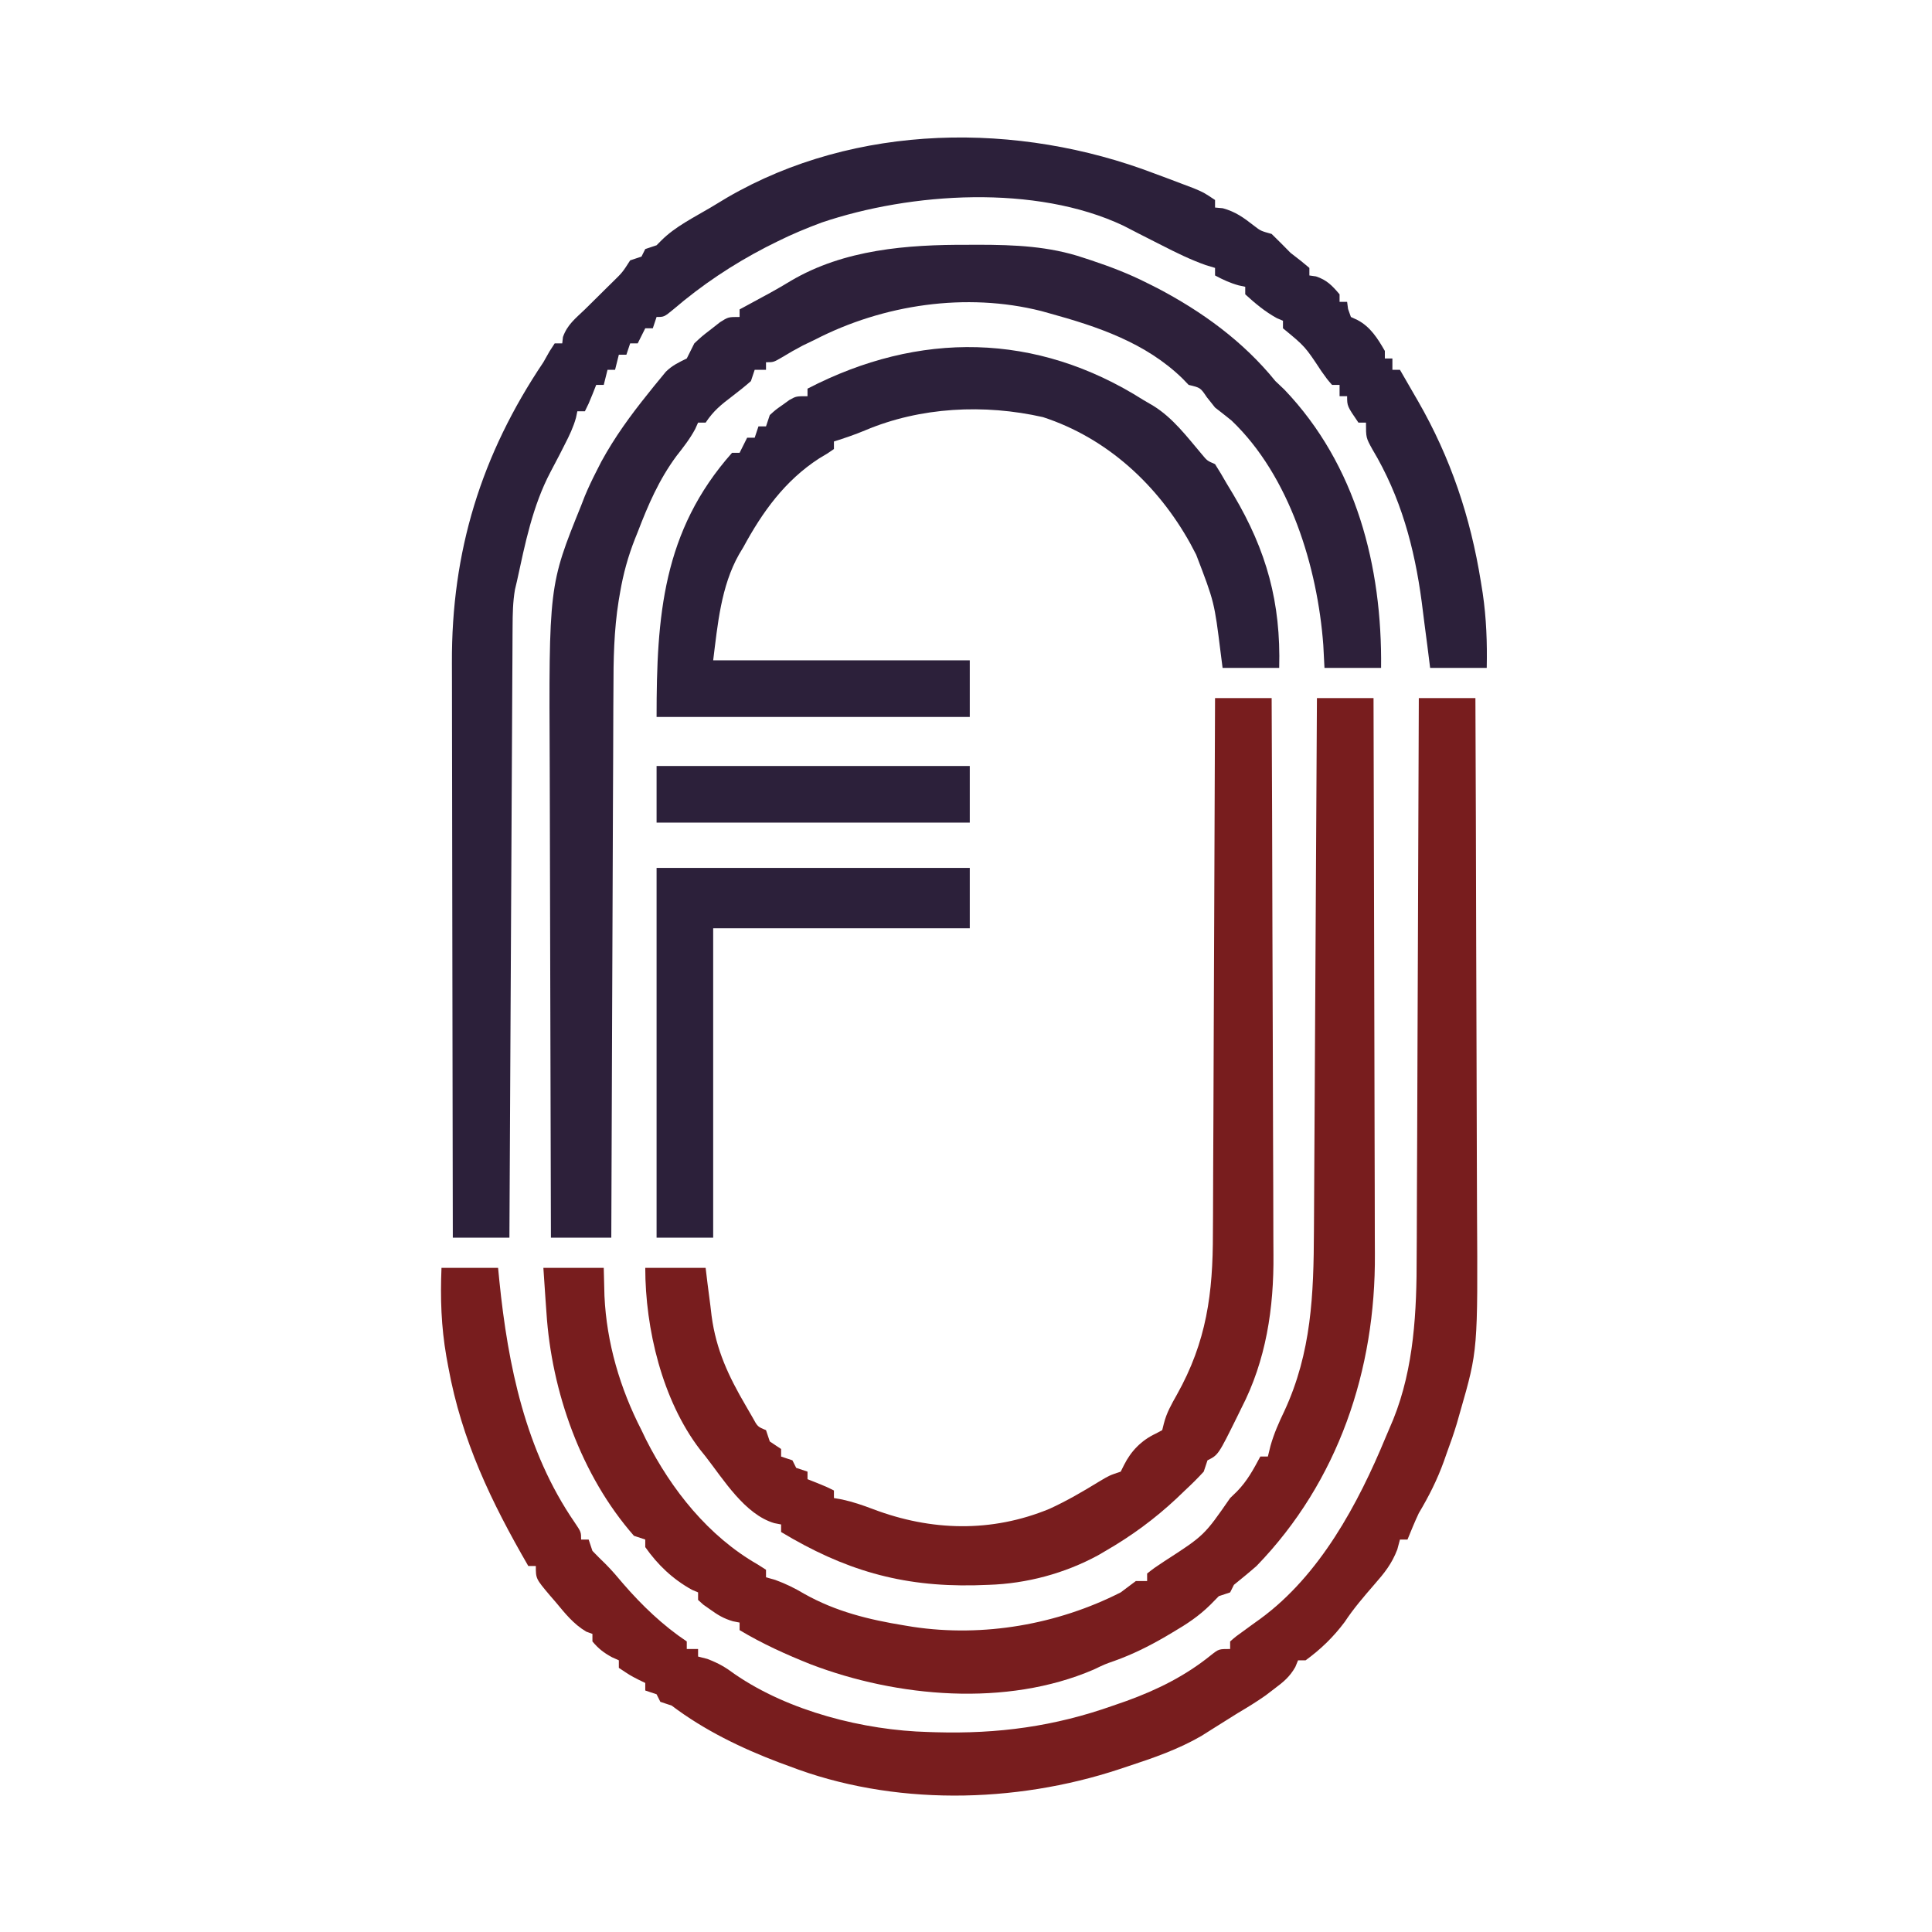 <?xml version="1.0" encoding="UTF-8"?>
<svg version="1.1" xmlns="http://www.w3.org/2000/svg" width="512" height="512">
<path d="M0 0 C1.271 0.472 2.541 0.943 3.812 1.414 C4.864 1.814 5.916 2.213 7 2.625 C8.072 3.03 9.145 3.435 10.25 3.852 C13 5 13 5 16 7 C16 7.66 16 8.32 16 9 C16.681 9.062 17.361 9.124 18.062 9.188 C21.486 10.135 23.578 11.685 26.352 13.844 C28.113 15.197 28.113 15.197 31 16 C32.689 17.644 34.353 19.314 36 21 C37.392 22.083 37.392 22.083 38.812 23.188 C39.534 23.786 40.256 24.384 41 25 C41 25.66 41 26.32 41 27 C41.578 27.082 42.155 27.165 42.75 27.25 C45.654 28.218 47.037 29.687 49 32 C49 32.66 49 33.32 49 34 C49.66 34 50.32 34 51 34 C51.083 34.619 51.165 35.237 51.25 35.875 C51.498 36.576 51.745 37.278 52 38 C52.578 38.268 53.155 38.536 53.75 38.812 C57.177 40.621 59.088 43.678 61 47 C61 47.66 61 48.32 61 49 C61.66 49 62.32 49 63 49 C63 49.99 63 50.98 63 52 C63.66 52 64.32 52 65 52 C66.253 54.165 67.502 56.332 68.75 58.5 C69.272 59.401 69.272 59.401 69.805 60.32 C78.436 75.345 83.689 90.999 86.438 108.125 C86.601 109.143 86.765 110.16 86.934 111.209 C87.909 117.865 88.138 124.275 88 131 C83.05 131 78.1 131 73 131 C72.758 129.069 72.515 127.138 72.266 125.148 C72.015 123.225 71.764 121.302 71.511 119.379 C71.258 117.433 71.015 115.486 70.773 113.539 C68.862 99.127 65.203 85.597 57.688 73.062 C56 70 56 70 56 66 C55.34 66 54.68 66 54 66 C51 61.615 51 61.615 51 59 C50.34 59 49.68 59 49 59 C49 58.01 49 57.02 49 56 C48.34 56 47.68 56 47 56 C45.668 54.461 45.668 54.461 44.188 52.375 C39.872 45.828 39.872 45.828 34 41 C34 40.34 34 39.68 34 39 C33.196 38.66 33.196 38.66 32.375 38.312 C29.175 36.544 26.71 34.463 24 32 C24 31.34 24 30.68 24 30 C23.422 29.876 22.845 29.753 22.25 29.625 C19.977 28.994 18.075 28.111 16 27 C16 26.34 16 25.68 16 25 C15.178 24.753 14.355 24.505 13.508 24.25 C9.443 22.801 5.71 20.964 1.875 19 C0.821 18.466 0.821 18.466 -0.254 17.922 C-2.938 16.562 -5.62 15.198 -8.289 13.809 C-31.517 2.831 -64.533 4.956 -88.262 12.977 C-92.281 14.479 -96.161 16.081 -100 18 C-101.008 18.504 -102.016 19.008 -103.055 19.527 C-111.929 24.132 -119.964 29.502 -127.562 36 C-130 38 -130 38 -132 38 C-132.33 38.99 -132.66 39.98 -133 41 C-133.66 41 -134.32 41 -135 41 C-135.66 42.32 -136.32 43.64 -137 45 C-137.66 45 -138.32 45 -139 45 C-139.33 45.99 -139.66 46.98 -140 48 C-140.66 48 -141.32 48 -142 48 C-142.33 49.32 -142.66 50.64 -143 52 C-143.66 52 -144.32 52 -145 52 C-145.33 53.32 -145.66 54.64 -146 56 C-146.66 56 -147.32 56 -148 56 C-148.309 56.784 -148.619 57.568 -148.938 58.375 C-150 61 -150 61 -151 63 C-151.66 63 -152.32 63 -153 63 C-153.117 63.562 -153.235 64.124 -153.355 64.703 C-154.071 67.255 -155.101 69.394 -156.312 71.75 C-156.76 72.632 -157.207 73.513 -157.668 74.422 C-158.473 75.979 -159.285 77.533 -160.113 79.078 C-164.876 88.126 -166.84 98.072 -169 108 C-169.175 108.742 -169.35 109.483 -169.531 110.248 C-170.092 113.541 -170.141 116.675 -170.158 120.017 C-170.163 120.712 -170.168 121.406 -170.173 122.121 C-170.189 124.441 -170.197 126.761 -170.205 129.081 C-170.215 130.747 -170.225 132.413 -170.235 134.079 C-170.262 138.597 -170.283 143.115 -170.303 147.633 C-170.325 152.356 -170.353 157.079 -170.379 161.803 C-170.429 170.745 -170.474 179.687 -170.517 188.63 C-170.567 198.811 -170.622 208.992 -170.677 219.174 C-170.791 240.116 -170.898 261.058 -171 282 C-175.95 282 -180.9 282 -186 282 C-186.046 260.485 -186.082 238.97 -186.104 217.455 C-186.114 207.464 -186.128 197.473 -186.151 187.482 C-186.171 178.768 -186.184 170.054 -186.188 161.34 C-186.191 156.731 -186.197 152.122 -186.211 147.514 C-186.225 143.164 -186.229 138.815 -186.226 134.466 C-186.227 132.88 -186.231 131.295 -186.238 129.71 C-186.376 100.136 -178.476 74.503 -162 50 C-161.196 48.577 -161.196 48.577 -160.375 47.125 C-159.921 46.424 -159.468 45.722 -159 45 C-158.34 45 -157.68 45 -157 45 C-156.938 44.443 -156.876 43.886 -156.812 43.312 C-155.658 40.027 -153.5 38.413 -151 36 C-150.045 35.06 -149.092 34.119 -148.141 33.176 C-147.427 32.469 -147.427 32.469 -146.699 31.748 C-145.982 31.037 -145.982 31.037 -145.25 30.312 C-144.756 29.827 -144.263 29.342 -143.754 28.842 C-141.034 26.182 -141.034 26.182 -139 23 C-138.01 22.67 -137.02 22.34 -136 22 C-135.67 21.34 -135.34 20.68 -135 20 C-134.01 19.67 -133.02 19.34 -132 19 C-131.567 18.563 -131.134 18.126 -130.688 17.676 C-127.003 14.017 -122.124 11.636 -117.674 8.995 C-116.209 8.124 -114.752 7.241 -113.297 6.355 C-79.191 -13.47 -36.151 -13.821 0 0 Z " fill="#2C203A" transform="translate(306,46)"/>
<path d="M0 0 C4.95 0 9.9 0 15 0 C15.093 21.689 15.164 43.379 15.207 65.068 C15.228 75.141 15.256 85.214 15.302 95.287 C15.342 104.075 15.367 112.863 15.376 121.652 C15.382 126.297 15.394 130.942 15.423 135.587 C15.649 172.829 15.649 172.829 11 189 C10.681 190.117 10.362 191.234 10.033 192.385 C9.273 194.902 8.421 197.351 7.5 199.812 C7.218 200.618 6.935 201.423 6.645 202.252 C4.867 207.179 2.68 211.504 0 216 C-1.091 218.308 -2.034 220.634 -3 223 C-3.66 223 -4.32 223 -5 223 C-5.231 223.868 -5.461 224.735 -5.699 225.629 C-7.187 229.484 -9.095 231.837 -11.812 234.938 C-14.579 238.131 -17.298 241.278 -19.625 244.812 C-22.587 248.788 -25.983 252.083 -30 255 C-30.66 255 -31.32 255 -32 255 C-32.241 255.587 -32.482 256.173 -32.73 256.777 C-34.243 259.426 -35.88 260.735 -38.312 262.562 C-39.072 263.141 -39.831 263.72 -40.613 264.316 C-43.015 266.011 -45.468 267.508 -48 269 C-49.018 269.639 -50.037 270.279 -51.086 270.938 C-52.171 271.618 -53.257 272.299 -54.375 273 C-55.455 273.681 -56.535 274.361 -57.648 275.062 C-63.79 278.613 -70.292 280.862 -77 283.062 C-77.768 283.318 -78.537 283.574 -79.328 283.838 C-107.095 293.023 -139.485 293.633 -167 283 C-167.812 282.704 -168.624 282.407 -169.461 282.102 C-179.574 278.272 -189.364 273.525 -198 267 C-198.99 266.67 -199.98 266.34 -201 266 C-201.33 265.34 -201.66 264.68 -202 264 C-202.99 263.67 -203.98 263.34 -205 263 C-205 262.34 -205 261.68 -205 261 C-205.598 260.711 -206.196 260.423 -206.812 260.125 C-209 259 -209 259 -212 257 C-212 256.34 -212 255.68 -212 255 C-212.598 254.732 -213.196 254.464 -213.812 254.188 C-215.998 253.001 -217.413 251.904 -219 250 C-219 249.34 -219 248.68 -219 248 C-219.541 247.803 -220.083 247.606 -220.641 247.402 C-224.045 245.379 -226.234 242.583 -228.75 239.562 C-229.257 238.977 -229.763 238.391 -230.285 237.787 C-234 233.376 -234 233.376 -234 230 C-234.66 230 -235.32 230 -236 230 C-245.812 213.042 -253.635 196.773 -257.188 177.312 C-257.362 176.363 -257.536 175.413 -257.716 174.435 C-259.09 166.472 -259.329 159.066 -259 151 C-254.05 151 -249.1 151 -244 151 C-243.89 152.125 -243.781 153.251 -243.668 154.41 C-241.395 176.813 -236.733 199.532 -223.719 218.445 C-222 221 -222 221 -222 223 C-221.34 223 -220.68 223 -220 223 C-219.67 223.99 -219.34 224.98 -219 226 C-217.852 227.182 -216.696 228.358 -215.504 229.496 C-213.831 231.169 -212.335 232.94 -210.812 234.75 C-205.873 240.461 -200.291 245.806 -194 250 C-194 250.66 -194 251.32 -194 252 C-193.01 252 -192.02 252 -191 252 C-191 252.66 -191 253.32 -191 254 C-190.196 254.206 -189.391 254.412 -188.562 254.625 C-185.507 255.804 -183.808 256.795 -181.25 258.688 C-166.974 268.517 -147.053 273.554 -130 274 C-129.353 274.02 -128.706 274.041 -128.04 274.062 C-111.524 274.534 -96.584 272.533 -81 267 C-79.831 266.595 -78.662 266.19 -77.457 265.773 C-69.255 262.793 -61.868 259.128 -55.062 253.625 C-53 252 -53 252 -50 252 C-50 251.34 -50 250.68 -50 250 C-48.426 248.633 -48.426 248.633 -46.312 247.125 C-45.578 246.589 -44.843 246.053 -44.086 245.5 C-43.398 245.005 -42.709 244.51 -42 244 C-26.215 232.45 -16.084 213.554 -8.767 195.851 C-8.117 194.281 -7.447 192.72 -6.773 191.16 C-1.236 177.442 -0.551 162.419 -0.568 147.81 C-0.559 146.182 -0.548 144.554 -0.537 142.925 C-0.51 138.569 -0.5 134.213 -0.494 129.857 C-0.484 125.28 -0.458 120.704 -0.434 116.128 C-0.39 107.49 -0.362 98.853 -0.339 90.216 C-0.311 80.37 -0.267 70.525 -0.222 60.679 C-0.13 40.453 -0.059 20.226 0 0 Z " fill="#781D1E" transform="translate(376,185)"/>
<path d="M0 0 C0.96 -0.004 1.919 -0.008 2.908 -0.012 C12.442 0.001 21.602 0.369 30.688 3.438 C31.374 3.662 32.061 3.886 32.768 4.117 C37.868 5.816 42.773 7.691 47.562 10.125 C48.42 10.554 49.277 10.984 50.16 11.426 C62.118 17.666 73.068 25.619 81.562 36.125 C82.738 37.239 82.738 37.239 83.938 38.375 C103.008 58.354 109.878 85.303 109.562 112.125 C104.612 112.125 99.662 112.125 94.562 112.125 C94.459 110.124 94.356 108.124 94.25 106.062 C92.717 85.486 85.397 61.299 69.926 46.566 C68.485 45.402 67.025 44.262 65.562 43.125 C64.841 42.218 64.119 41.31 63.375 40.375 C61.689 37.867 61.689 37.867 58.562 37.125 C57.758 36.29 57.758 36.29 56.938 35.438 C47.167 25.925 34.42 21.659 21.562 18.125 C20.879 17.934 20.196 17.744 19.491 17.548 C-0.381 12.535 -22.364 15.806 -40.438 25.125 C-41.51 25.641 -42.583 26.156 -43.688 26.688 C-45.556 27.664 -47.39 28.71 -49.188 29.812 C-51.438 31.125 -51.438 31.125 -53.438 31.125 C-53.438 31.785 -53.438 32.445 -53.438 33.125 C-54.428 33.125 -55.417 33.125 -56.438 33.125 C-56.767 34.115 -57.097 35.105 -57.438 36.125 C-59.032 37.52 -60.687 38.846 -62.375 40.125 C-65.369 42.399 -67.339 43.977 -69.438 47.125 C-70.097 47.125 -70.757 47.125 -71.438 47.125 C-71.69 47.684 -71.943 48.244 -72.203 48.82 C-73.618 51.463 -75.338 53.641 -77.188 56 C-81.806 62.261 -84.667 68.892 -87.438 76.125 C-87.677 76.722 -87.917 77.318 -88.165 77.933 C-90 82.598 -91.254 87.138 -92.098 92.075 C-92.224 92.809 -92.351 93.543 -92.481 94.299 C-93.742 102.177 -93.879 109.964 -93.87 117.926 C-93.879 119.525 -93.889 121.123 -93.901 122.722 C-93.928 127.002 -93.938 131.281 -93.944 135.561 C-93.953 140.056 -93.979 144.551 -94.004 149.046 C-94.047 157.531 -94.076 166.016 -94.099 174.501 C-94.126 184.173 -94.17 193.844 -94.215 203.515 C-94.308 223.385 -94.379 243.255 -94.438 263.125 C-99.718 263.125 -104.998 263.125 -110.438 263.125 C-110.507 243.182 -110.561 223.24 -110.593 203.297 C-110.608 194.035 -110.629 184.773 -110.664 175.51 C-110.694 167.426 -110.713 159.342 -110.72 151.258 C-110.724 146.988 -110.733 142.718 -110.755 138.447 C-110.994 90.289 -110.994 90.289 -102.438 69.125 C-102.119 68.304 -101.801 67.483 -101.473 66.637 C-100.55 64.408 -99.534 62.273 -98.438 60.125 C-97.993 59.251 -97.548 58.377 -97.09 57.477 C-93.548 50.984 -89.378 45.255 -84.75 39.5 C-84.191 38.801 -83.633 38.101 -83.057 37.381 C-82.519 36.726 -81.98 36.072 -81.426 35.398 C-80.947 34.815 -80.468 34.232 -79.974 33.63 C-78.267 31.958 -76.571 31.165 -74.438 30.125 C-73.756 28.799 -73.09 27.465 -72.438 26.125 C-70.379 24.203 -70.379 24.203 -68 22.375 C-67.218 21.761 -66.435 21.148 -65.629 20.516 C-63.438 19.125 -63.438 19.125 -60.438 19.125 C-60.438 18.465 -60.438 17.805 -60.438 17.125 C-59.701 16.727 -58.965 16.328 -58.207 15.918 C-57.231 15.388 -56.255 14.858 -55.25 14.312 C-53.806 13.529 -53.806 13.529 -52.332 12.73 C-50.486 11.707 -48.658 10.65 -46.855 9.551 C-32.732 1.223 -16.019 -0.064 0 0 Z " fill="#2D203A" transform="translate(256.438,64.875)"/>
<path d="M0 0 C4.95 0 9.9 0 15 0 C15.07 20.811 15.123 41.623 15.155 62.434 C15.171 72.099 15.192 81.763 15.226 91.428 C15.256 99.86 15.276 108.291 15.282 116.723 C15.286 121.18 15.295 125.638 15.317 130.095 C15.338 134.306 15.344 138.516 15.339 142.727 C15.34 144.258 15.346 145.789 15.358 147.319 C15.58 177.981 5.673 207.626 -16 230 C-17.96 231.721 -19.977 233.353 -22 235 C-22.33 235.66 -22.66 236.32 -23 237 C-23.99 237.33 -24.98 237.66 -26 238 C-26.739 238.752 -27.477 239.503 -28.238 240.277 C-31.327 243.323 -34.467 245.384 -38.188 247.562 C-38.849 247.955 -39.51 248.347 -40.191 248.75 C-44.546 251.283 -48.905 253.444 -53.656 255.148 C-56.171 256.026 -56.171 256.026 -59.184 257.465 C-82.254 267.399 -111.268 264.817 -134.169 256.053 C-140.731 253.439 -146.934 250.628 -153 247 C-153 246.34 -153 245.68 -153 245 C-153.583 244.885 -154.165 244.771 -154.766 244.652 C-157.165 243.952 -158.729 243.018 -160.75 241.562 C-161.364 241.131 -161.977 240.699 -162.609 240.254 C-163.298 239.633 -163.298 239.633 -164 239 C-164 238.34 -164 237.68 -164 237 C-164.804 236.66 -164.804 236.66 -165.625 236.312 C-170.698 233.509 -174.679 229.726 -178 225 C-178 224.34 -178 223.68 -178 223 C-178.99 222.67 -179.98 222.34 -181 222 C-195.054 205.989 -202.854 183.697 -204.188 162.812 C-204.269 161.67 -204.351 160.527 -204.436 159.35 C-204.633 156.567 -204.818 153.784 -205 151 C-199.72 151 -194.44 151 -189 151 C-188.938 153.454 -188.876 155.909 -188.812 158.438 C-188.243 170.859 -184.686 182.94 -179 194 C-178.408 195.232 -178.408 195.232 -177.805 196.488 C-171.06 209.804 -161.274 222.123 -148.18 229.613 C-147.46 230.071 -146.741 230.529 -146 231 C-146 231.66 -146 232.32 -146 233 C-144.793 233.34 -144.793 233.34 -143.562 233.688 C-140.682 234.749 -138.483 235.831 -135.875 237.375 C-127.507 242.085 -118.78 244.216 -109.375 245.75 C-108.212 245.942 -108.212 245.942 -107.026 246.137 C-88.401 248.93 -68.775 245.524 -52 237 C-50.662 236.006 -49.327 235.008 -48 234 C-47.01 234 -46.02 234 -45 234 C-45 233.34 -45 232.68 -45 232 C-43.059 230.484 -43.059 230.484 -40.438 228.75 C-29.878 221.93 -29.878 221.93 -23 212 C-22.402 211.423 -21.804 210.845 -21.188 210.25 C-18.428 207.411 -16.875 204.482 -15 201 C-14.34 201 -13.68 201 -13 201 C-12.66 199.608 -12.66 199.608 -12.312 198.188 C-11.391 194.921 -10.095 191.994 -8.625 188.938 C-1.432 173.402 -0.862 158.047 -0.795 141.226 C-0.785 139.677 -0.775 138.128 -0.765 136.58 C-0.738 132.413 -0.717 128.247 -0.697 124.08 C-0.675 119.712 -0.647 115.344 -0.621 110.976 C-0.571 102.721 -0.526 94.466 -0.483 86.211 C-0.433 76.806 -0.378 67.4 -0.323 57.995 C-0.209 38.663 -0.103 19.332 0 0 Z " fill="#781D1E" transform="translate(349,185)"/>
<path d="M0 0 C4.95 0 9.9 0 15 0 C15.093 20.829 15.164 41.657 15.207 62.486 C15.228 72.158 15.256 81.831 15.302 91.504 C15.342 99.941 15.367 108.379 15.376 116.817 C15.382 121.279 15.394 125.74 15.423 130.201 C15.45 134.414 15.458 138.627 15.452 142.84 C15.454 144.373 15.461 145.906 15.477 147.439 C15.613 161.624 13.54 175.503 6.938 188.25 C6.43 189.288 6.43 189.288 5.912 190.348 C0.859 200.57 0.859 200.57 -2 202 C-2.33 202.99 -2.66 203.98 -3 205 C-4.614 206.77 -6.248 208.373 -8 210 C-8.715 210.686 -9.431 211.372 -10.168 212.078 C-16.018 217.547 -22.072 221.99 -29 226 C-29.665 226.389 -30.33 226.779 -31.016 227.18 C-39.895 231.993 -49.932 234.674 -60 235 C-61.216 235.04 -62.431 235.08 -63.684 235.121 C-83.281 235.541 -98.364 231.006 -115 221 C-115 220.34 -115 219.68 -115 219 C-115.594 218.884 -116.189 218.768 -116.801 218.648 C-124.614 216.345 -130.259 207.092 -135 201 C-135.498 200.38 -135.995 199.76 -136.508 199.121 C-146.492 186.091 -151 167.12 -151 151 C-145.72 151 -140.44 151 -135 151 C-134.83 152.412 -134.66 153.823 -134.484 155.277 C-134.24 157.164 -133.995 159.051 -133.75 160.938 C-133.64 161.864 -133.531 162.79 -133.418 163.744 C-132.221 172.723 -128.928 179.719 -124.375 187.5 C-123.785 188.521 -123.194 189.542 -122.586 190.594 C-121.225 193.096 -121.225 193.096 -119 194 C-118.67 194.99 -118.34 195.98 -118 197 C-117.01 197.66 -116.02 198.32 -115 199 C-115 199.66 -115 200.32 -115 201 C-114.01 201.33 -113.02 201.66 -112 202 C-111.67 202.66 -111.34 203.32 -111 204 C-110.01 204.33 -109.02 204.66 -108 205 C-108 205.66 -108 206.32 -108 207 C-107.216 207.309 -106.433 207.619 -105.625 207.938 C-103 209 -103 209 -101 210 C-101 210.66 -101 211.32 -101 212 C-100.286 212.125 -99.572 212.25 -98.836 212.379 C-95.965 213.008 -93.371 213.895 -90.625 214.938 C-75.251 220.764 -59.236 221.193 -43.898 214.865 C-39.342 212.788 -35.06 210.284 -30.793 207.672 C-28 206 -28 206 -25 205 C-24.711 204.423 -24.422 203.845 -24.125 203.25 C-22.268 199.537 -19.511 196.714 -15.75 194.938 C-15.172 194.628 -14.595 194.319 -14 194 C-13.858 193.432 -13.716 192.863 -13.57 192.277 C-12.854 189.418 -11.57 187.192 -10.125 184.625 C-2.227 170.536 -0.549 157.756 -0.568 141.793 C-0.559 140.234 -0.548 138.676 -0.537 137.117 C-0.509 132.936 -0.5 128.755 -0.494 124.574 C-0.484 120.186 -0.458 115.798 -0.434 111.41 C-0.39 103.123 -0.362 94.836 -0.339 86.549 C-0.311 77.105 -0.267 67.661 -0.222 58.217 C-0.13 38.812 -0.058 19.406 0 0 Z " fill="#781D1E" transform="translate(322,185)"/>
<path d="M0 0 C0.87 0.509 1.74 1.018 2.637 1.543 C7.823 4.741 11.546 9.724 15.449 14.328 C16.914 16.103 16.914 16.103 19 17 C20.05 18.636 21.039 20.31 22 22 C22.942 23.566 22.942 23.566 23.902 25.164 C32.65 39.929 36.462 53.685 36 71 C31.05 71 26.1 71 21 71 C20.83 69.672 20.66 68.345 20.484 66.977 C18.812 53.543 18.812 53.543 14 41 C13.483 40.018 12.966 39.035 12.434 38.023 C3.869 22.581 -9.575 10.095 -26.602 4.543 C-42.163 1.02 -59.067 1.85 -73.727 8.047 C-76.438 9.184 -79.197 10.115 -82 11 C-82 11.66 -82 12.32 -82 13 C-83.652 14.156 -83.652 14.156 -85.938 15.5 C-94.972 21.353 -100.937 29.651 -106 39 C-106.568 39.947 -106.568 39.947 -107.148 40.914 C-111.939 49.378 -112.815 59.52 -114 69 C-91.56 69 -69.12 69 -46 69 C-46 73.95 -46 78.9 -46 84 C-73.39 84 -100.78 84 -129 84 C-129 57.392 -127.434 34.765 -109 14 C-108.34 14 -107.68 14 -107 14 C-106.34 12.68 -105.68 11.36 -105 10 C-104.34 10 -103.68 10 -103 10 C-102.67 9.01 -102.34 8.02 -102 7 C-101.34 7 -100.68 7 -100 7 C-99.67 6.01 -99.34 5.02 -99 4 C-97.477 2.613 -97.477 2.613 -95.625 1.312 C-94.716 0.657 -94.716 0.657 -93.789 -0.012 C-92 -1 -92 -1 -89 -1 C-89 -1.66 -89 -2.32 -89 -3 C-59.467 -18.311 -28.36 -17.989 0 0 Z " fill="#2C203A" transform="translate(303,106)"/>
<path d="M0 0 C27.39 0 54.78 0 83 0 C83 5.28 83 10.56 83 16 C60.56 16 38.12 16 15 16 C15 43.06 15 70.12 15 98 C10.05 98 5.1 98 0 98 C0 65.66 0 33.32 0 0 Z " fill="#2C203A" transform="translate(174,230)"/>
<path d="M0 0 C27.39 0 54.78 0 83 0 C83 4.95 83 9.9 83 15 C55.61 15 28.22 15 0 15 C0 10.05 0 5.1 0 0 Z " fill="#2C203A" transform="translate(174,203)"/>
</svg>

